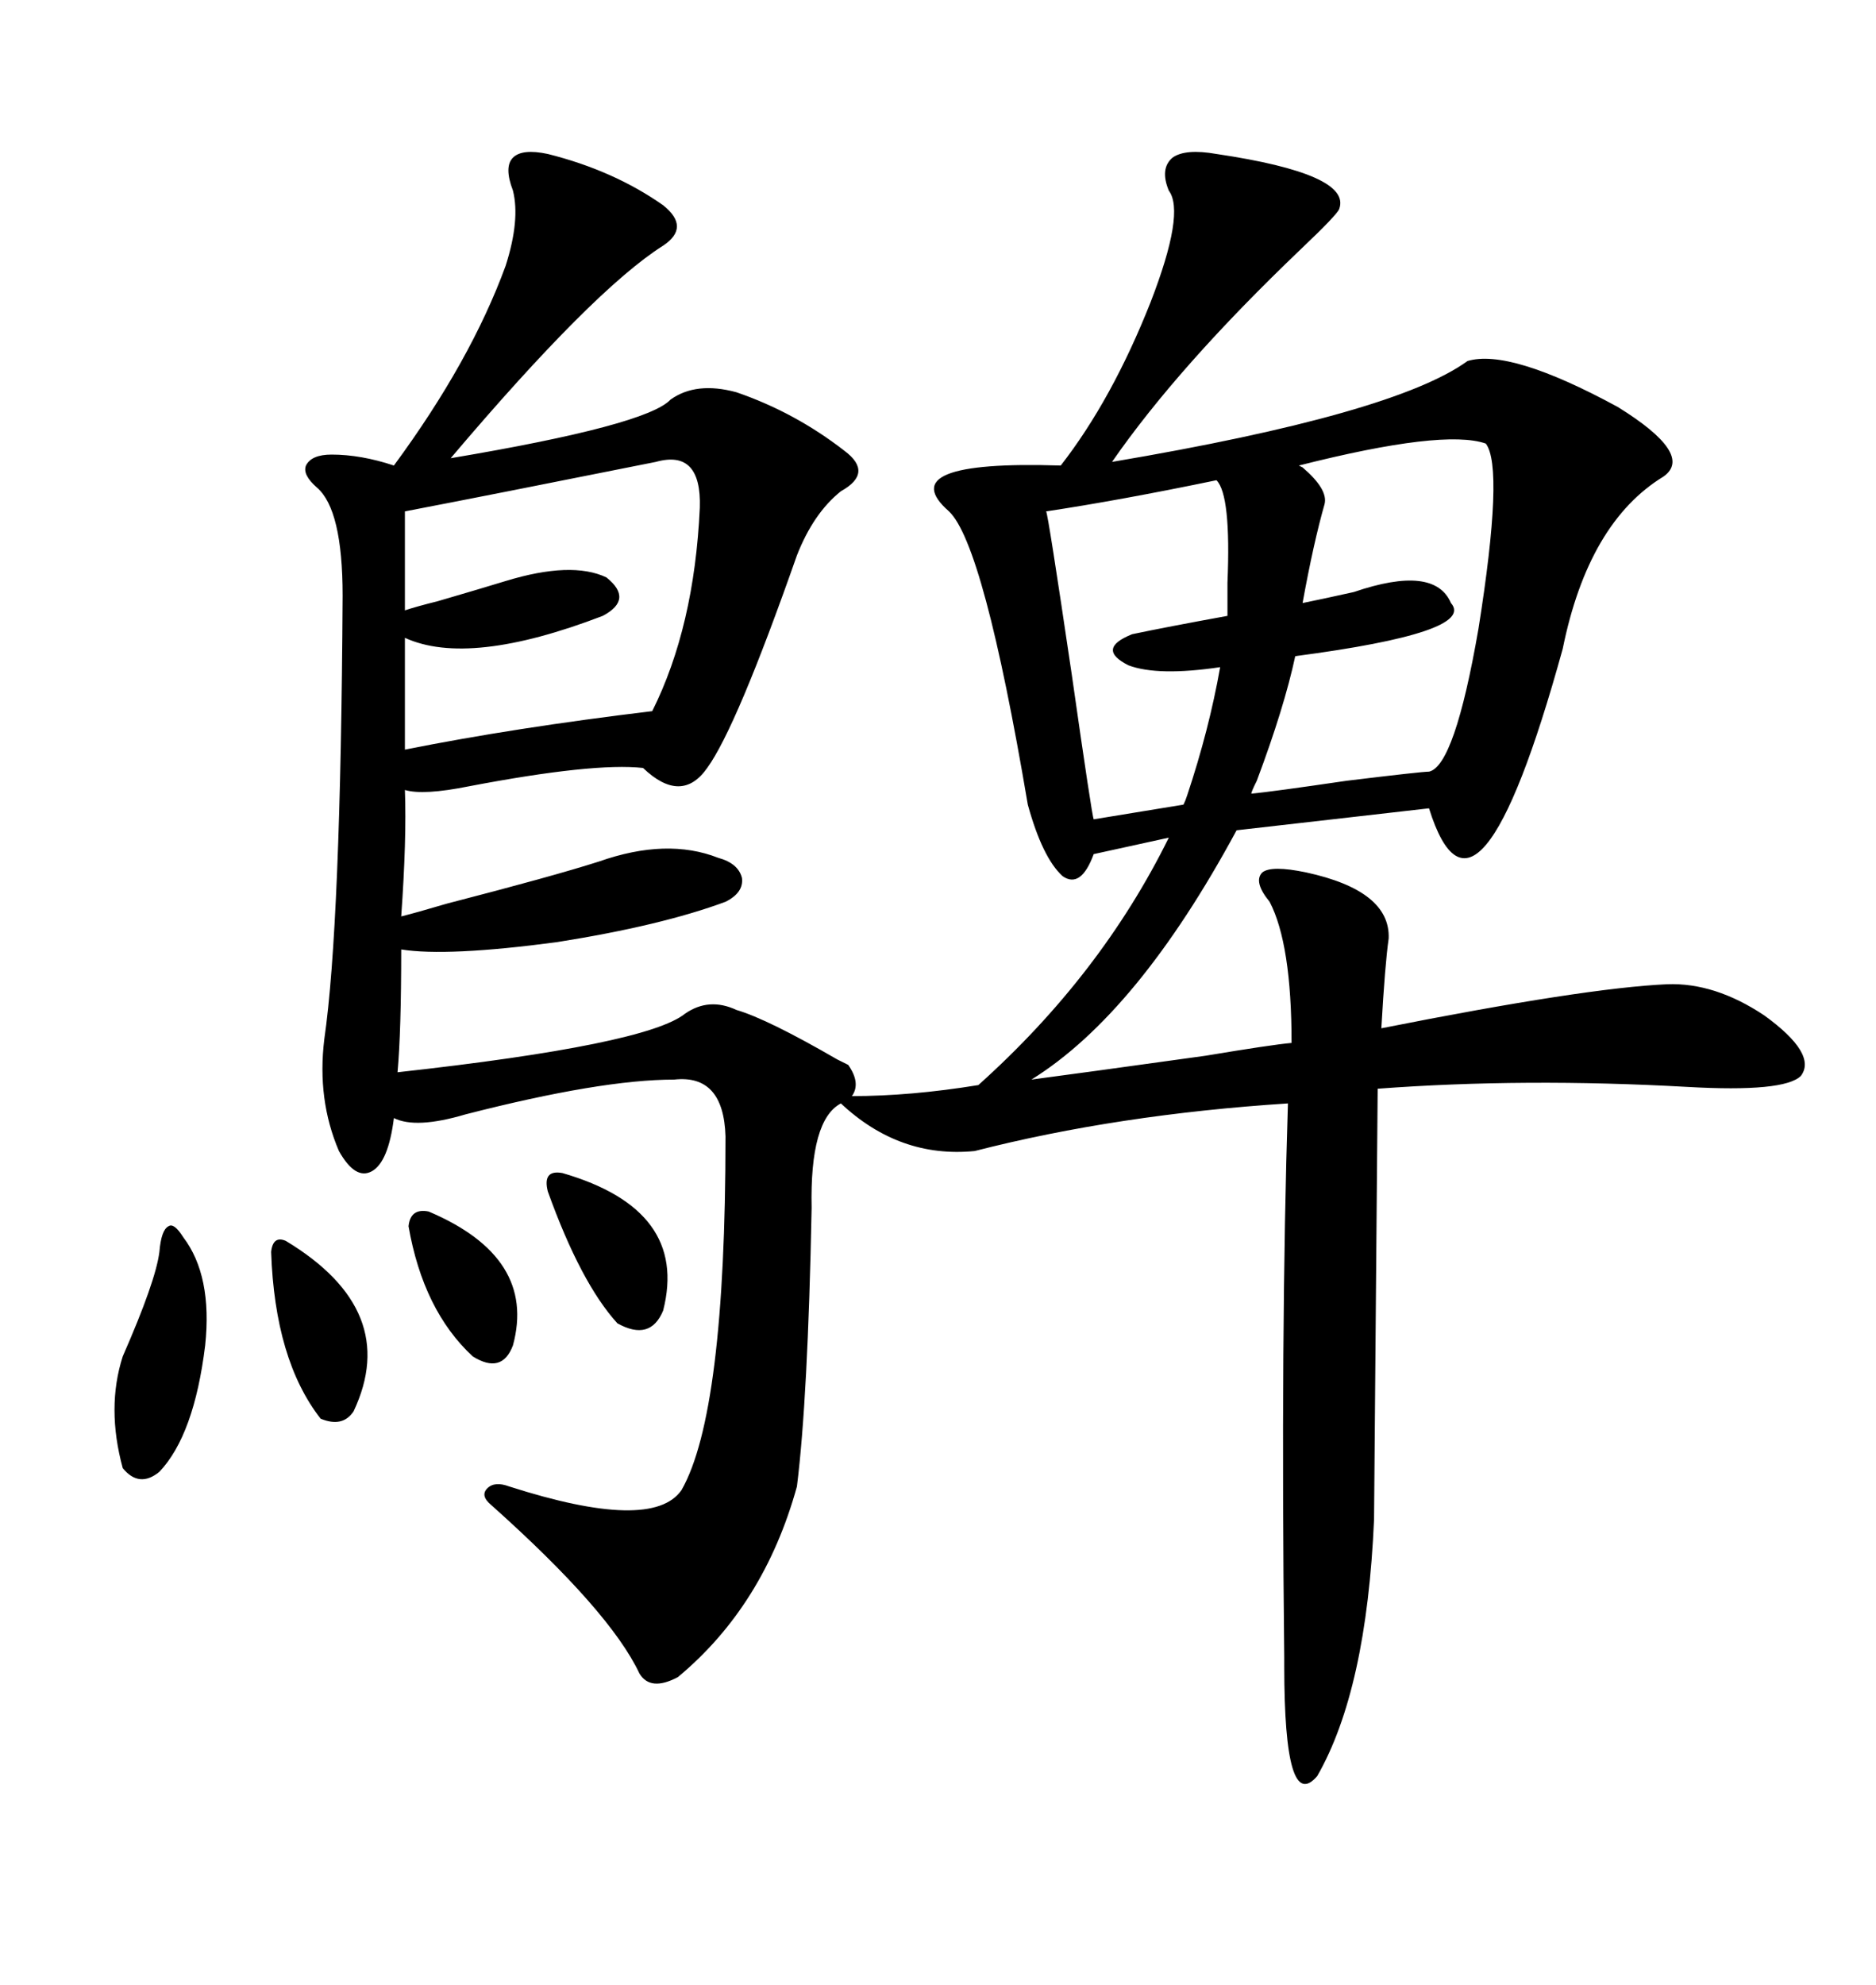 <svg xmlns="http://www.w3.org/2000/svg" xmlns:xlink="http://www.w3.org/1999/xlink" width="300" height="317.285"><path d="M87.60 24.61L87.60 24.61Q98.14 27.25 106.05 32.81L106.05 32.81Q110.45 36.33 106.05 39.26L106.05 39.26Q94.92 46.29 72.07 73.24L72.07 73.24Q103.42 67.97 107.23 63.87L107.23 63.87Q111.33 60.94 117.77 62.70L117.77 62.70Q127.15 65.92 135.06 72.07L135.06 72.07Q139.75 75.59 134.47 78.52L134.47 78.52Q130.08 82.03 127.44 88.77L127.44 88.77Q117.77 116.31 113.09 122.75L113.09 122.75Q108.98 128.61 102.83 122.75L102.83 122.75Q94.92 121.88 75 125.68L75 125.68Q67.68 127.15 64.75 126.27L64.75 126.27Q65.04 134.18 64.16 146.48L64.16 146.48Q66.50 145.90 71.48 144.43L71.48 144.43Q88.48 140.04 95.80 137.70L95.80 137.70Q106.64 133.89 114.84 137.11L114.84 137.11Q118.07 137.99 118.65 140.33L118.65 140.33Q118.95 142.68 116.02 144.14L116.02 144.14Q105.76 147.95 89.06 150.59L89.06 150.59Q71.48 152.93 64.16 151.76L64.16 151.76Q64.16 164.94 63.57 171.39L63.57 171.39Q103.42 166.99 109.57 162.01L109.57 162.01Q113.38 159.38 117.77 161.43L117.77 161.43Q122.75 162.89 133.89 169.34L133.89 169.34Q135.06 169.92 135.64 170.21L135.64 170.21Q137.70 173.14 136.23 175.20L136.23 175.20Q145.61 175.20 156.45 173.44L156.45 173.44Q176.07 155.86 186.91 133.89L186.91 133.89L174.90 136.52Q172.85 142.09 169.92 140.04L169.92 140.04Q166.70 137.11 164.36 128.61L164.36 128.61Q157.32 87.01 151.76 81.74L151.76 81.74Q142.38 73.54 169.63 74.41L169.63 74.41Q177.83 63.87 183.98 48.34L183.98 48.34Q189.55 33.98 186.91 30.47L186.91 30.47Q185.45 26.95 187.50 25.20L187.50 25.20Q189.55 23.73 194.53 24.61L194.53 24.61Q216.21 27.83 214.16 33.40L214.16 33.40Q213.87 34.28 208.01 39.84L208.01 39.84Q188.38 58.59 177.83 73.83L177.83 73.83Q222.95 66.21 234.67 57.71L234.67 57.71Q241.41 55.66 258.69 65.04L258.69 65.04Q271.00 72.66 266.02 76.17L266.02 76.17Q254.00 83.50 249.90 103.71L249.90 103.71Q236.13 153.52 228.52 129.20L228.52 129.20L197.75 132.71Q181.93 162.01 164.94 172.56L164.94 172.56Q171.68 171.68 192.77 168.75L192.77 168.75Q203.32 166.99 206.54 166.70L206.54 166.70Q206.54 150.88 203.03 144.14L203.03 144.14Q200.39 140.92 201.86 139.45L201.86 139.45Q203.32 138.28 208.89 139.45L208.89 139.45Q222.36 142.38 222.07 150L222.07 150Q221.48 154.10 220.90 164.36L220.90 164.36Q253.42 157.91 266.60 157.32L266.60 157.32Q274.22 157.03 282.13 162.30L282.13 162.30Q290.63 168.46 287.99 171.97L287.99 171.97Q285.35 174.61 269.82 173.73L269.82 173.73Q243.75 172.27 220.31 174.02L220.31 174.02L219.73 242.87Q218.55 270.12 210.64 283.89L210.64 283.89Q205.37 290.04 205.37 266.31L205.37 266.31Q205.37 266.31 205.37 264.84L205.37 264.84Q204.79 212.70 205.96 176.37L205.96 176.37Q178.71 178.13 155.86 183.98L155.86 183.98Q143.85 185.16 134.47 176.37L134.47 176.37Q129.49 179.00 129.79 193.07L129.79 193.07Q129.20 223.54 127.44 237.60L127.44 237.60Q122.17 256.64 108.40 268.07L108.40 268.07Q104.00 270.41 102.25 267.48L102.25 267.48Q97.56 257.52 78.52 240.53L78.52 240.53Q76.76 239.06 77.93 237.89L77.93 237.89Q79.10 236.72 81.45 237.60L81.45 237.60Q104.30 244.92 108.98 238.18L108.98 238.18Q116.02 225.88 116.02 181.64L116.02 181.64Q115.72 171.68 107.81 172.56L107.81 172.56Q96.09 172.56 74.41 178.13L74.41 178.13Q66.50 180.47 62.99 178.71L62.99 178.71Q62.11 185.74 59.47 187.21L59.47 187.21Q56.84 188.67 54.20 183.98L54.20 183.98Q50.68 175.78 51.86 166.11L51.86 166.11Q54.49 147.95 54.79 95.21L54.79 95.21Q54.79 81.45 50.68 77.93L50.68 77.93Q48.34 75.88 48.93 74.41L48.93 74.41Q49.80 72.66 53.03 72.66L53.03 72.66Q57.71 72.66 62.99 74.41L62.99 74.41Q75.29 57.71 80.86 42.48L80.86 42.48Q83.20 35.16 82.03 30.47L82.03 30.47Q80.57 26.66 82.03 25.20L82.03 25.20Q83.50 23.73 87.60 24.61ZM104.88 73.83L104.88 73.83Q78.52 79.10 64.75 81.74L64.75 81.74L64.75 97.56Q66.50 96.97 70.02 96.09L70.02 96.09Q77.05 94.04 80.86 92.87L80.86 92.87Q91.41 89.65 96.97 92.29L96.97 92.29Q101.37 95.80 96.39 98.44L96.39 98.44Q75 106.64 64.75 101.95L64.75 101.95L64.75 119.82Q82.32 116.31 104.30 113.67L104.30 113.67Q111.04 100.20 111.91 81.15L111.91 81.15Q112.21 71.78 104.88 73.83ZM237.60 70.90L237.60 70.90Q230.86 68.55 207.71 74.41L207.71 74.41Q207.71 74.41 208.30 74.71L208.30 74.71Q212.40 78.22 211.82 80.57L211.82 80.57Q210.06 86.72 208.30 96.39L208.30 96.39Q211.23 95.80 216.50 94.63L216.50 94.63Q229.39 90.23 232.03 96.39L232.03 96.39Q236.13 101.07 207.13 104.88L207.13 104.88Q205.37 113.09 200.98 124.80L200.98 124.80Q200.10 126.56 200.10 126.86L200.10 126.86Q203.32 126.56 215.33 124.80L215.33 124.80Q227.34 123.34 228.52 123.34L228.52 123.34Q232.62 122.46 236.43 100.49L236.43 100.49Q240.53 74.71 237.60 70.90ZM194.53 76.76L194.53 76.76Q179.00 79.98 167.29 81.74L167.29 81.74Q167.58 82.03 171.39 107.81L171.39 107.81Q174.61 130.37 174.90 130.96L174.90 130.96L189.26 128.61Q189.55 128.03 189.84 127.15L189.84 127.15Q193.36 116.60 195.12 106.64L195.12 106.64Q185.16 108.11 180.47 106.35L180.47 106.35Q175.20 103.71 181.05 101.37L181.05 101.37Q186.62 100.20 196.29 98.44L196.29 98.44Q196.29 96.68 196.29 93.16L196.29 93.16Q196.88 79.10 194.53 76.76ZM29.30 197.75L29.30 197.75Q33.98 203.91 32.81 215.04L32.81 215.04Q31.05 229.39 25.49 235.25L25.49 235.25Q22.27 237.89 19.63 234.67L19.63 234.67Q16.99 225 19.63 216.80L19.63 216.80Q24.90 204.79 25.49 200.10L25.49 200.10Q25.78 196.58 26.95 196.00L26.95 196.00Q27.83 195.41 29.30 197.75ZM45.70 198.34L45.70 198.34Q64.16 209.47 56.54 225.59L56.54 225.59Q54.79 228.22 51.27 226.76L51.27 226.76Q43.95 217.38 43.36 200.10L43.36 200.10Q43.65 197.46 45.70 198.34ZM89.94 187.50L89.94 187.50Q110.16 193.36 106.05 209.47L106.05 209.47Q104.00 214.45 98.73 211.52L98.73 211.52Q92.87 205.08 87.60 190.43L87.60 190.43Q86.72 186.91 89.94 187.50ZM68.55 193.65L68.55 193.65Q85.84 200.98 82.03 215.04L82.03 215.04Q80.27 219.73 75.59 216.80L75.59 216.80Q67.68 209.47 65.33 196.00L65.33 196.00Q65.63 193.07 68.55 193.65Z"/></svg>
